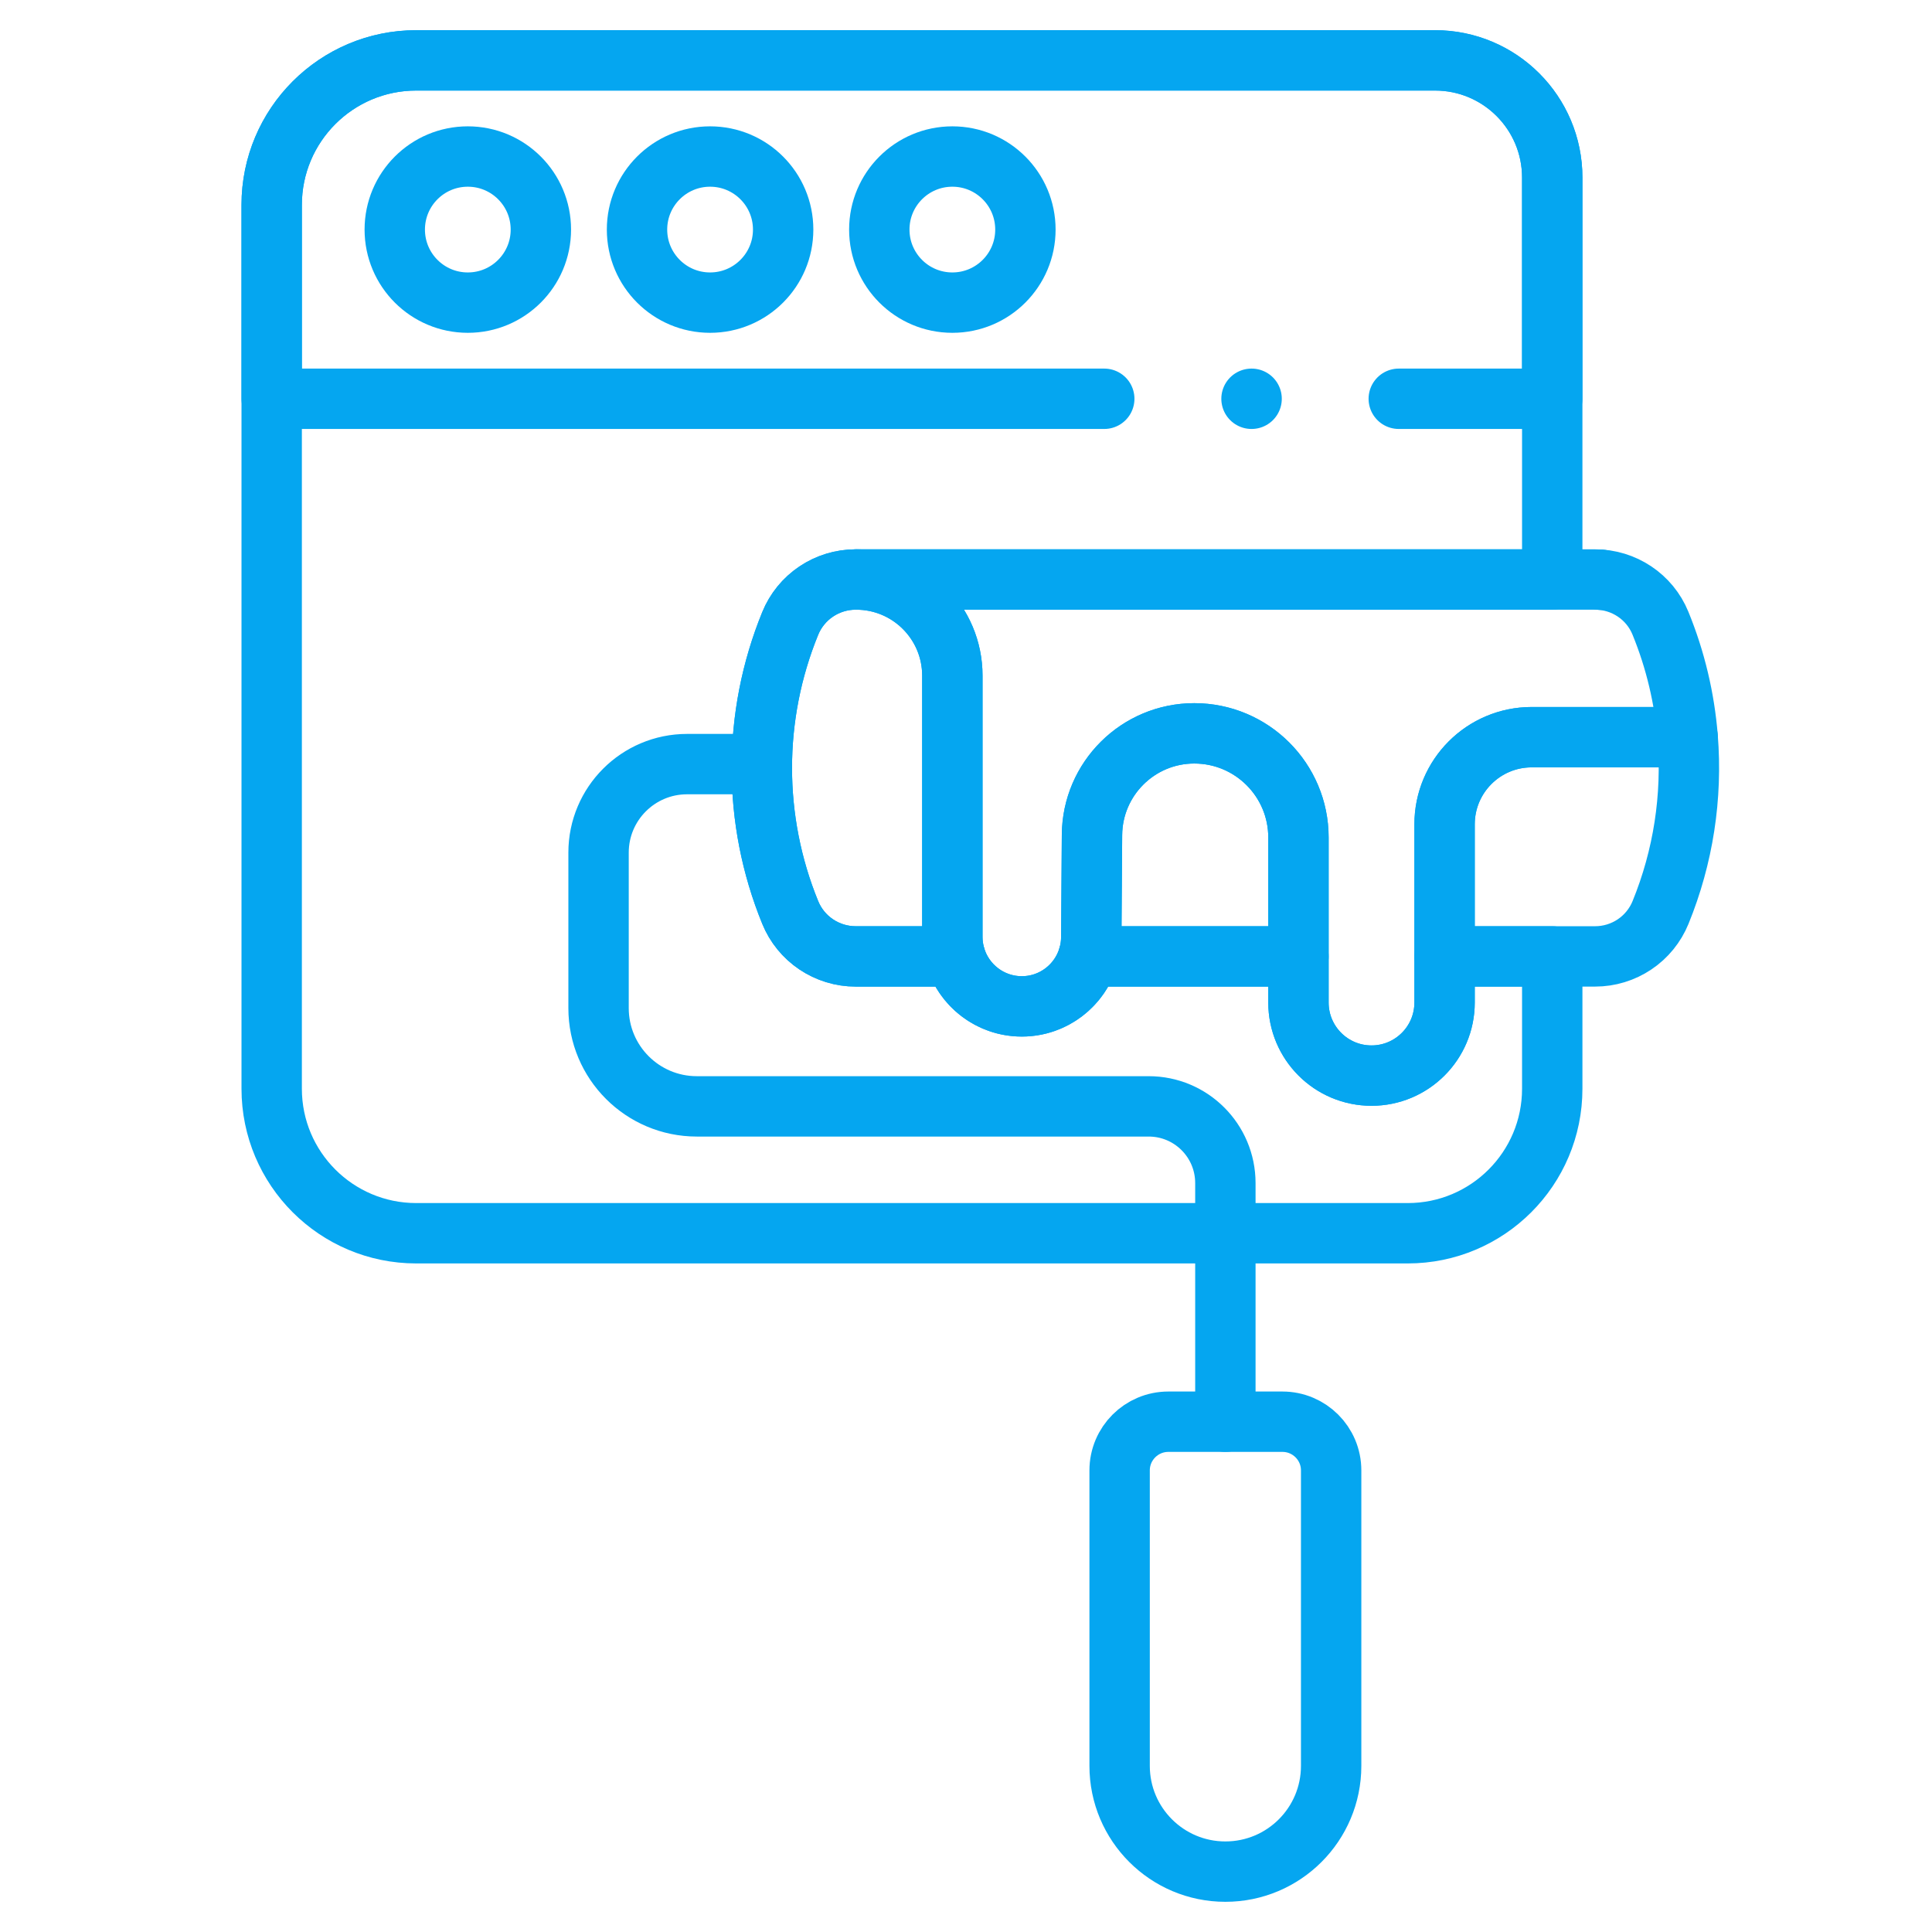 <svg width="64" height="64" viewBox="0 0 64 64" fill="none" xmlns="http://www.w3.org/2000/svg">
<path d="M40.592 62C38.658 62 37.089 60.432 37.089 58.497V48.709C37.089 47.818 37.812 47.096 38.703 47.096H42.482C43.373 47.096 44.096 47.818 44.096 48.709V58.497C44.096 60.432 42.527 62 40.592 62Z" stroke="#05A6F0" stroke-width="2" stroke-miterlimit="10" stroke-linecap="round" stroke-linejoin="round"/>
<path d="M40.592 47.096V39.191C40.592 37.787 39.455 36.65 38.051 36.65H23.083C21.285 36.65 19.828 35.192 19.828 33.395V28.244C19.828 26.625 21.141 25.312 22.76 25.312H25.238" stroke="#05A6F0" stroke-width="2" stroke-miterlimit="10" stroke-linecap="round" stroke-linejoin="round"/>
<path d="M43.013 27.743V33.21C43.013 34.547 44.096 35.631 45.433 35.631C46.77 35.631 47.853 34.547 47.853 33.21V27.306C47.853 25.712 49.145 24.42 50.739 24.42H55.906C55.802 23.134 55.502 21.859 55.004 20.643C54.646 19.767 53.789 19.197 52.842 19.197H28.363C30.122 19.197 31.548 20.623 31.548 22.382V31.037C31.548 32.307 32.578 33.338 33.849 33.338C35.113 33.338 36.141 32.317 36.15 31.053L36.174 27.658C36.187 25.796 37.7 24.293 39.562 24.293C41.468 24.293 43.013 25.838 43.013 27.743Z" stroke="#05A6F0" stroke-width="2" stroke-miterlimit="10" stroke-linecap="round" stroke-linejoin="round"/>
<path d="M36.58 13.21H9V6.788C9 4.144 11.144 2 13.788 2H47.541C49.684 2 51.42 3.737 51.42 5.88V13.21H46.336" stroke="#05A6F0" stroke-width="2" stroke-miterlimit="10" stroke-linecap="round" stroke-linejoin="round"/>
<path d="M17.917 7.605C17.917 8.942 16.834 10.025 15.497 10.025C14.16 10.025 13.077 8.942 13.077 7.605C13.077 6.268 14.16 5.185 15.497 5.185C16.834 5.185 17.917 6.268 17.917 7.605Z" stroke="#05A6F0" stroke-width="2" stroke-miterlimit="10" stroke-linecap="round" stroke-linejoin="round"/>
<path d="M25.943 7.605C25.943 8.942 24.859 10.025 23.522 10.025C22.186 10.025 21.102 8.942 21.102 7.605C21.102 6.268 22.186 5.185 23.522 5.185C24.859 5.185 25.943 6.268 25.943 7.605Z" stroke="#05A6F0" stroke-width="2" stroke-miterlimit="10" stroke-linecap="round" stroke-linejoin="round"/>
<path d="M33.968 7.605C33.968 8.942 32.885 10.025 31.548 10.025C30.211 10.025 29.128 8.942 29.128 7.605C29.128 6.268 30.211 5.185 31.548 5.185C32.885 5.185 33.968 6.268 33.968 7.605Z" stroke="#05A6F0" stroke-width="2" stroke-miterlimit="10" stroke-linecap="round" stroke-linejoin="round"/>
<path d="M41.461 13.21H41.458" stroke="#05A6F0" stroke-width="2" stroke-miterlimit="10" stroke-linecap="round" stroke-linejoin="round"/>
<path d="M55.906 24.42H50.739C49.145 24.42 47.854 25.712 47.854 27.306V31.682H52.842C53.307 31.682 53.761 31.543 54.147 31.284C54.533 31.025 54.833 30.656 55.008 30.226C55.758 28.388 56.066 26.399 55.906 24.42Z" stroke="#05A6F0" stroke-width="2" stroke-miterlimit="10" stroke-linecap="round" stroke-linejoin="round"/>
<path d="M31.548 31.037V22.382C31.548 20.623 30.122 19.197 28.363 19.197H28.343C27.878 19.198 27.424 19.336 27.038 19.595C26.652 19.854 26.352 20.223 26.177 20.653C24.924 23.721 24.924 27.158 26.177 30.226C26.352 30.656 26.652 31.025 27.038 31.284C27.424 31.543 27.878 31.682 28.343 31.682H31.641C31.58 31.472 31.548 31.255 31.548 31.037Z" stroke="#05A6F0" stroke-width="2" stroke-miterlimit="10" stroke-linecap="round" stroke-linejoin="round"/>
<path d="M53.019 19.204C53.025 19.204 53.03 19.206 53.035 19.206" stroke="#05A6F0" stroke-width="2" stroke-miterlimit="10" stroke-linecap="round" stroke-linejoin="round"/>
<path d="M39.562 24.293C37.7 24.293 36.187 25.796 36.174 27.658L36.15 31.053C36.148 31.266 36.117 31.477 36.056 31.682H43.013V27.743C43.013 25.838 41.468 24.293 39.562 24.293Z" stroke="#05A6F0" stroke-width="2" stroke-miterlimit="10" stroke-linecap="round" stroke-linejoin="round"/>
<path d="M47.854 33.21C47.854 34.547 46.77 35.631 45.433 35.631C44.096 35.631 43.013 34.547 43.013 33.21V31.682H36.056C35.777 32.639 34.895 33.337 33.849 33.337C32.802 33.337 31.92 32.638 31.641 31.682H28.343C27.878 31.682 27.424 31.543 27.038 31.284C26.652 31.025 26.352 30.656 26.177 30.226C24.924 27.158 24.924 23.721 26.177 20.653C26.352 20.223 26.652 19.854 27.038 19.595C27.424 19.336 27.878 19.197 28.343 19.197H51.42V5.884C51.42 3.739 49.681 2 47.536 2H13.788C11.144 2 9 4.144 9 6.788V36.066C9 38.71 11.144 40.853 13.788 40.853H46.633C49.277 40.853 51.42 38.71 51.42 36.066V31.682H47.854V33.21Z" stroke="#05A6F0" stroke-width="2" stroke-miterlimit="10" stroke-linecap="round" stroke-linejoin="round"/>
</svg>
